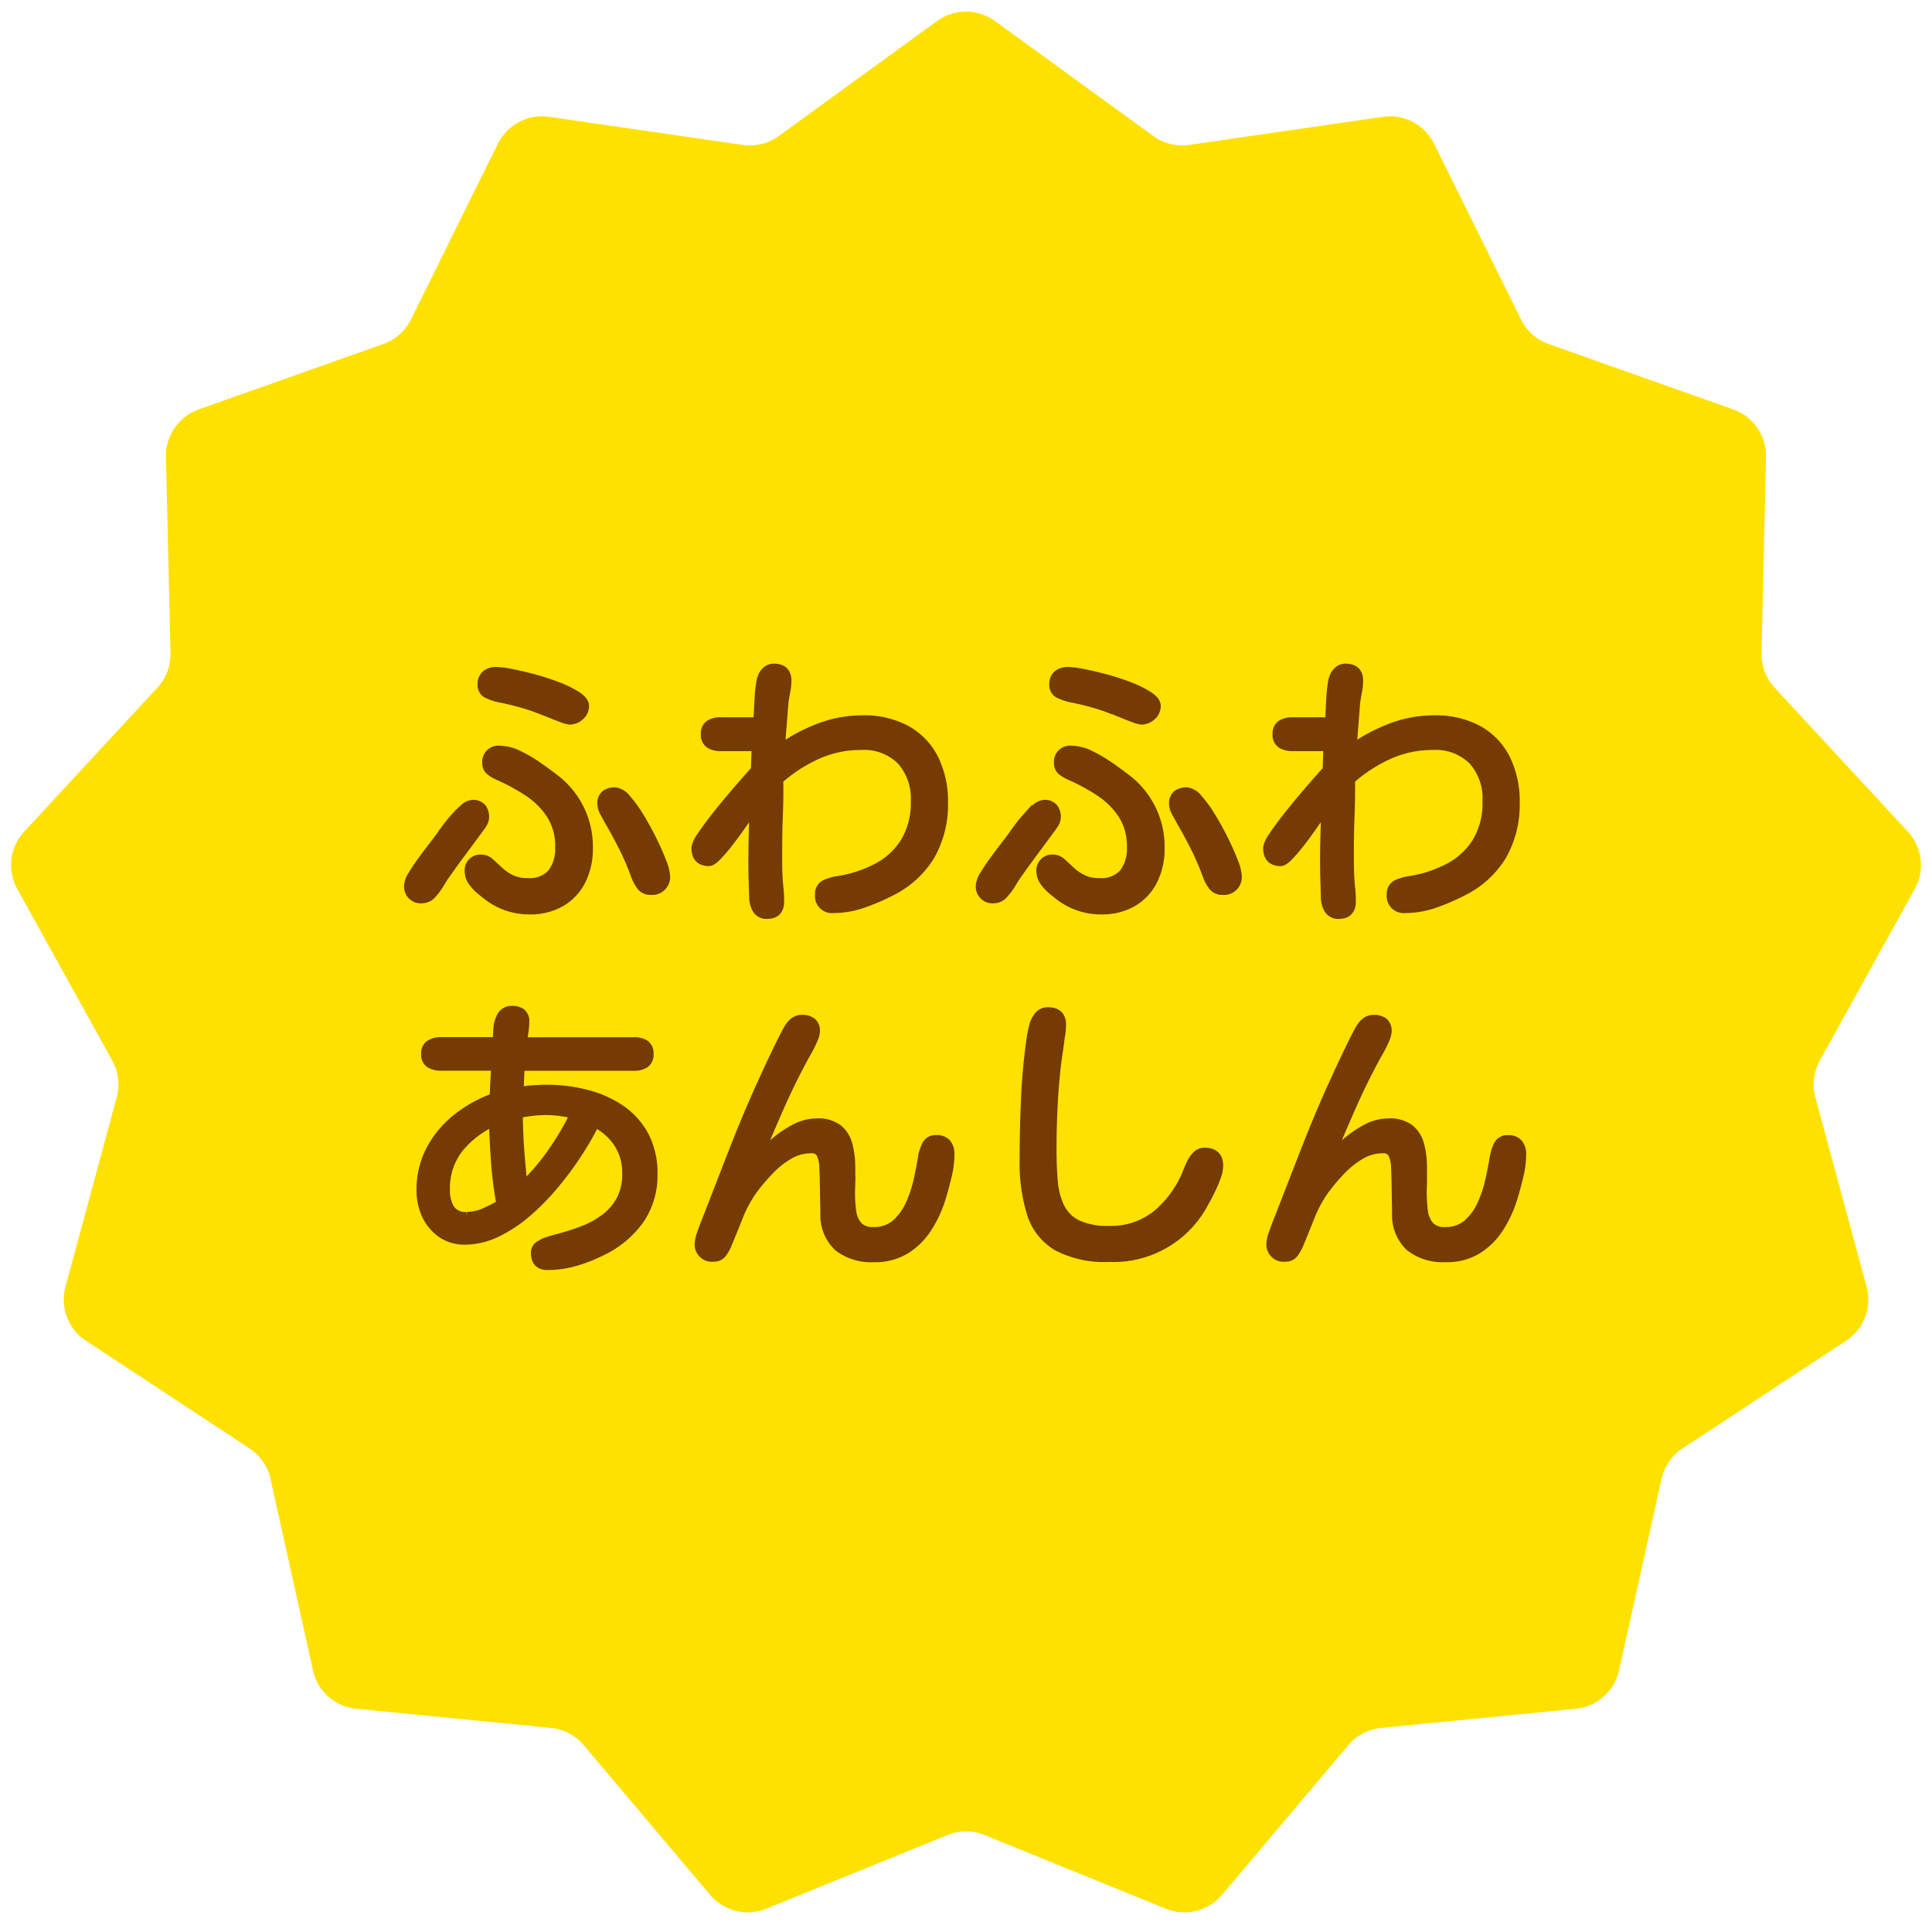 <svg xmlns="http://www.w3.org/2000/svg" width="196" height="195" viewBox="0 0 196 195">
  <g id="Group_1606" data-name="Group 1606" transform="translate(-12787 15207)">
    <path id="Polygon_94" data-name="Polygon 94" d="M95.062,2.134a5,5,0,0,1,5.876,0L117,13.8a5,5,0,0,0,3.656.9l19.631-2.848a5,5,0,0,1,5.2,2.731l8.819,17.821a5,5,0,0,0,2.813,2.5l18.714,6.625a5,5,0,0,1,3.33,4.828l-.455,19.9a5,5,0,0,0,1.329,3.511l13.508,14.593a5,5,0,0,1,.706,5.817l-9.633,17.412a5,5,0,0,0-.452,3.725l5.2,19.216a5,5,0,0,1-2.077,5.481l-16.595,10.925a5,5,0,0,0-2.132,3.094l-4.309,19.426a5,5,0,0,1-4.392,3.893l-19.745,1.944a5,5,0,0,0-3.331,1.751l-12.813,15.183a5,5,0,0,1-5.7,1.407L99.883,186.16a5,5,0,0,0-3.767,0l-18.379,7.473a5,5,0,0,1-5.7-1.407L59.22,177.043a5,5,0,0,0-3.331-1.751l-19.745-1.943a5,5,0,0,1-4.392-3.893l-4.309-19.426a5,5,0,0,0-2.132-3.094L8.717,136.01a5,5,0,0,1-2.077-5.481l5.2-19.217a5,5,0,0,0-.452-3.725L1.75,90.176a5,5,0,0,1,.706-5.817L15.964,69.766a5,5,0,0,0,1.329-3.511l-.455-19.9a5,5,0,0,1,3.33-4.828L38.882,34.9a5,5,0,0,0,2.813-2.5l8.819-17.821a5,5,0,0,1,5.2-2.731L75.344,14.7A5,5,0,0,0,79,13.8Z" transform="translate(12787 -15207)" fill="#ffe100"/>
    <path id="Path_11689" data-name="Path 11689" d="M17.785-18.493a3.023,3.023,0,0,1-.75-.212q-.581-.212-1.161-.453t-.779-.3a19.969,19.969,0,0,0-2.223-.765q-1.119-.312-2.28-.538a5.6,5.6,0,0,1-1.076-.368.913.913,0,0,1-.566-.906,1.205,1.205,0,0,1,.382-.991,1.589,1.589,0,0,1,1.034-.312,9.033,9.033,0,0,1,1.515.2q1.034.2,2.294.538a23.451,23.451,0,0,1,2.421.793,10.281,10.281,0,0,1,1.912.949q.75.5.75.977a1.276,1.276,0,0,1-.453.977A1.479,1.479,0,0,1,17.785-18.493ZM13.707.765A6.818,6.818,0,0,1,9.544-.623Q9.2-.878,8.751-1.26a4.407,4.407,0,0,1-.779-.85,1.645,1.645,0,0,1-.326-.949A1.1,1.1,0,0,1,8.893-4.3a1.2,1.2,0,0,1,.793.354q.4.354.906.835a5.042,5.042,0,0,0,1.218.835,3.763,3.763,0,0,0,1.7.354A3.051,3.051,0,0,0,16.043-2.9a4.133,4.133,0,0,0,.779-2.648,5.98,5.98,0,0,0-.878-3.313,7.972,7.972,0,0,0-2.294-2.308,19.506,19.506,0,0,0-3.03-1.657,4.248,4.248,0,0,1-.793-.453.919.919,0,0,1-.4-.793,1.139,1.139,0,0,1,1.3-1.274,4.334,4.334,0,0,1,1.855.481,13.854,13.854,0,0,1,1.94,1.133q.935.651,1.558,1.133a8.625,8.625,0,0,1,3.568,7.165,7.034,7.034,0,0,1-.708,3.214A5.262,5.262,0,0,1,16.907-.028,6.143,6.143,0,0,1,13.707.765ZM26-1.218a1.1,1.1,0,0,1-.949-.453,4.339,4.339,0,0,1-.524-.963,26.291,26.291,0,0,0-1.232-2.889Q22.6-6.91,21.807-8.27l-.439-.807A1.874,1.874,0,0,1,21.1-9.94a1.086,1.086,0,0,1,.354-.92,1.53,1.53,0,0,1,.949-.269,1.745,1.745,0,0,1,1.133.722,12.282,12.282,0,0,1,1.331,1.841q.68,1.119,1.274,2.322T27.1-4.078a4.564,4.564,0,0,1,.368,1.359A1.314,1.314,0,0,1,26-1.218ZM2.86-.368A1.2,1.2,0,0,1,1.5-1.728a2.305,2.305,0,0,1,.411-1.02q.411-.68.991-1.473T4.021-5.707q.538-.694.793-1.062.17-.255.552-.765t.85-1.034a9.166,9.166,0,0,1,.92-.906,1.338,1.338,0,0,1,.821-.382,1.078,1.078,0,0,1,.878.34,1.37,1.37,0,0,1,.283.906,1.139,1.139,0,0,1-.17.595,5.4,5.4,0,0,1-.368.538q-.85,1.161-1.713,2.322T5.183-2.832q-.227.312-.581.906A6.6,6.6,0,0,1,3.809-.85,1.278,1.278,0,0,1,2.86-.368ZM37.836,1.218A1.088,1.088,0,0,1,36.831.736a2.26,2.26,0,0,1-.326-1.1q-.028-.906-.057-1.855T36.42-4.078q0-1.416.042-2.846t.071-2.846q-.113.142-.524.765t-.991,1.444q-.581.821-1.189,1.6a16.148,16.148,0,0,1-1.119,1.3q-.51.524-.793.524-1.274,0-1.274-1.359a2.589,2.589,0,0,1,.51-1.09q.51-.779,1.289-1.784t1.628-2.011q.85-1.005,1.558-1.812t1.048-1.175L36.76-15.8H33.106a2.081,2.081,0,0,1-1.062-.255,1.017,1.017,0,0,1-.439-.963,1.017,1.017,0,0,1,.439-.963,2.081,2.081,0,0,1,1.062-.255H36.9q.057-.4.085-1.076t.071-1.416q.042-.736.142-1.374a2.694,2.694,0,0,1,.269-.92,1.684,1.684,0,0,1,.439-.481,1.031,1.031,0,0,1,.609-.17q1.274,0,1.274,1.218a5.734,5.734,0,0,1-.127,1.175,11.168,11.168,0,0,0-.184,1.175l-.368,4.645a17.421,17.421,0,0,1,3.979-2.152,12.258,12.258,0,0,1,4.432-.821,8.907,8.907,0,0,1,4.4,1.02,6.788,6.788,0,0,1,2.79,2.9,9.617,9.617,0,0,1,.963,4.432,10.419,10.419,0,0,1-1.3,5.31A9.6,9.6,0,0,1,50.354-1.1,21.392,21.392,0,0,1,47.564.1a8.937,8.937,0,0,1-2.988.524A1.227,1.227,0,0,1,43.188-.765a1,1,0,0,1,.609-1.02,4.915,4.915,0,0,1,1.2-.34,12.779,12.779,0,0,0,4.05-1.331,7.352,7.352,0,0,0,2.818-2.634A7.722,7.722,0,0,0,52.9-10.224a5.817,5.817,0,0,0-1.444-4.163,5.376,5.376,0,0,0-4.106-1.529,10.751,10.751,0,0,0-4.517.963,15.485,15.485,0,0,0-3.866,2.521q.028,1.756-.042,3.54t-.071,3.568v1.289q0,.666.028,1.317t.1,1.331a12.845,12.845,0,0,1,.071,1.331Q39.054,1.218,37.836,1.218ZM75.785-18.493a3.023,3.023,0,0,1-.75-.212q-.581-.212-1.161-.453t-.779-.3a19.969,19.969,0,0,0-2.223-.765q-1.119-.312-2.28-.538a5.6,5.6,0,0,1-1.076-.368.913.913,0,0,1-.566-.906,1.205,1.205,0,0,1,.382-.991,1.589,1.589,0,0,1,1.034-.312,9.033,9.033,0,0,1,1.515.2q1.034.2,2.294.538a23.451,23.451,0,0,1,2.421.793,10.282,10.282,0,0,1,1.912.949q.75.5.75.977a1.276,1.276,0,0,1-.453.977A1.479,1.479,0,0,1,75.785-18.493ZM71.707.765A6.818,6.818,0,0,1,67.544-.623q-.34-.255-.793-.637a4.407,4.407,0,0,1-.779-.85,1.645,1.645,0,0,1-.326-.949A1.1,1.1,0,0,1,66.893-4.3a1.2,1.2,0,0,1,.793.354q.4.354.906.835a5.042,5.042,0,0,0,1.218.835,3.763,3.763,0,0,0,1.7.354A3.051,3.051,0,0,0,74.043-2.9a4.133,4.133,0,0,0,.779-2.648,5.98,5.98,0,0,0-.878-3.313,7.972,7.972,0,0,0-2.294-2.308,19.506,19.506,0,0,0-3.03-1.657,4.248,4.248,0,0,1-.793-.453.919.919,0,0,1-.4-.793,1.139,1.139,0,0,1,1.3-1.274,4.334,4.334,0,0,1,1.855.481,13.854,13.854,0,0,1,1.94,1.133q.935.651,1.558,1.133a8.625,8.625,0,0,1,3.568,7.165,7.034,7.034,0,0,1-.708,3.214A5.262,5.262,0,0,1,74.907-.028,6.143,6.143,0,0,1,71.707.765ZM84-1.218a1.1,1.1,0,0,1-.949-.453,4.339,4.339,0,0,1-.524-.963,26.292,26.292,0,0,0-1.232-2.889Q80.6-6.91,79.807-8.27l-.439-.807A1.874,1.874,0,0,1,79.1-9.94a1.086,1.086,0,0,1,.354-.92,1.53,1.53,0,0,1,.949-.269,1.745,1.745,0,0,1,1.133.722,12.282,12.282,0,0,1,1.331,1.841q.68,1.119,1.274,2.322T85.1-4.078a4.564,4.564,0,0,1,.368,1.359A1.314,1.314,0,0,1,84-1.218ZM60.86-.368A1.2,1.2,0,0,1,59.5-1.728a2.305,2.305,0,0,1,.411-1.02q.411-.68.991-1.473t1.119-1.487q.538-.694.793-1.062.17-.255.552-.765t.85-1.034a9.166,9.166,0,0,1,.92-.906,1.338,1.338,0,0,1,.821-.382,1.078,1.078,0,0,1,.878.34,1.37,1.37,0,0,1,.283.906,1.139,1.139,0,0,1-.17.595,5.4,5.4,0,0,1-.368.538q-.85,1.161-1.713,2.322T63.183-2.832q-.227.312-.581.906A6.6,6.6,0,0,1,61.809-.85,1.278,1.278,0,0,1,60.86-.368ZM95.836,1.218A1.088,1.088,0,0,1,94.831.736a2.26,2.26,0,0,1-.326-1.1q-.028-.906-.057-1.855T94.42-4.078q0-1.416.042-2.846t.071-2.846q-.113.142-.524.765t-.991,1.444q-.581.821-1.189,1.6a16.147,16.147,0,0,1-1.119,1.3q-.51.524-.793.524-1.274,0-1.274-1.359a2.589,2.589,0,0,1,.51-1.09q.51-.779,1.289-1.784t1.628-2.011q.85-1.005,1.558-1.812t1.048-1.175L94.76-15.8H91.106a2.081,2.081,0,0,1-1.062-.255,1.017,1.017,0,0,1-.439-.963,1.017,1.017,0,0,1,.439-.963,2.081,2.081,0,0,1,1.062-.255H94.9q.057-.4.085-1.076t.071-1.416q.042-.736.142-1.374a2.694,2.694,0,0,1,.269-.92,1.684,1.684,0,0,1,.439-.481,1.031,1.031,0,0,1,.609-.17q1.274,0,1.274,1.218a5.734,5.734,0,0,1-.127,1.175,11.167,11.167,0,0,0-.184,1.175l-.368,4.645a17.421,17.421,0,0,1,3.979-2.152,12.258,12.258,0,0,1,4.432-.821,8.907,8.907,0,0,1,4.4,1.02,6.788,6.788,0,0,1,2.79,2.9,9.617,9.617,0,0,1,.963,4.432,10.419,10.419,0,0,1-1.3,5.31A9.6,9.6,0,0,1,108.354-1.1a21.392,21.392,0,0,1-2.79,1.2,8.937,8.937,0,0,1-2.988.524,1.227,1.227,0,0,1-1.388-1.388,1,1,0,0,1,.609-1.02,4.915,4.915,0,0,1,1.2-.34,12.779,12.779,0,0,0,4.05-1.331,7.352,7.352,0,0,0,2.818-2.634,7.722,7.722,0,0,0,1.034-4.135,5.817,5.817,0,0,0-1.444-4.163,5.376,5.376,0,0,0-4.106-1.529,10.751,10.751,0,0,0-4.517.963,15.484,15.484,0,0,0-3.866,2.521q.028,1.756-.042,3.54t-.071,3.568v1.289q0,.666.028,1.317t.1,1.331a12.844,12.844,0,0,1,.071,1.331Q97.054,1.218,95.836,1.218ZM15.548,36.841q-1.189,0-1.189-1.246a.832.832,0,0,1,.4-.722,3.341,3.341,0,0,1,.906-.425q.51-.156.821-.241a24.555,24.555,0,0,0,2.605-.821,9.24,9.24,0,0,0,2.294-1.246,5.784,5.784,0,0,0,1.628-1.883,5.585,5.585,0,0,0,.609-2.7,5.524,5.524,0,0,0-.85-3.087,6.31,6.31,0,0,0-2.407-2.124,30.41,30.41,0,0,1-1.671,2.931,32.782,32.782,0,0,1-2.322,3.186,24.755,24.755,0,0,1-2.8,2.9,14.14,14.14,0,0,1-3.129,2.11,7.41,7.41,0,0,1-3.271.793,3.985,3.985,0,0,1-2.379-.708,4.585,4.585,0,0,1-1.515-1.841,5.731,5.731,0,0,1-.524-2.436,8.64,8.64,0,0,1,.991-4.163,10.132,10.132,0,0,1,2.676-3.172,13.1,13.1,0,0,1,3.752-2.067q.057-1.671.17-3.257H4.729a2.081,2.081,0,0,1-1.062-.255,1.017,1.017,0,0,1-.439-.963.978.978,0,0,1,.453-.935,2.1,2.1,0,0,1,1.048-.255h5.749q.028-.566.071-1.3a3.03,3.03,0,0,1,.354-1.3,1.124,1.124,0,0,1,1.076-.566,1.412,1.412,0,0,1,.892.255,1.015,1.015,0,0,1,.326.85,6.82,6.82,0,0,1-.085,1.034q-.085.552-.142,1.034H24.327a1.988,1.988,0,0,1,1.062.255,1.043,1.043,0,0,1,.411.963,1,1,0,0,1-.425.935,2,2,0,0,1-1.048.255H12.772a1.383,1.383,0,0,0-.057.4q-.028.368-.042.85t-.042.892q-.028.411-.028.5.708-.113,1.43-.17t1.43-.057a16.114,16.114,0,0,1,3.951.481,10.984,10.984,0,0,1,3.441,1.5,7.541,7.541,0,0,1,2.436,2.648A7.952,7.952,0,0,1,26.2,27.58a7.84,7.84,0,0,1-1.345,4.63,10.028,10.028,0,0,1-3.724,3.129,15.834,15.834,0,0,1-2.7,1.076A10.049,10.049,0,0,1,15.548,36.841Zm-2.521-7.9a22.73,22.73,0,0,0,2.988-3.469,30.168,30.168,0,0,0,2.336-3.951,11.5,11.5,0,0,0-2.945-.4,12.232,12.232,0,0,0-1.43.085q-.722.085-1.43.227,0,1.9.142,3.767T13.027,28.939Zm-5.664,3A4.552,4.552,0,0,0,9.2,31.531a13.73,13.73,0,0,0,1.671-.864,36.32,36.32,0,0,1-.552-4.206q-.156-2.138-.212-4.234a9.869,9.869,0,0,0-3.6,2.747,6.629,6.629,0,0,0-1.359,4.276,3.57,3.57,0,0,0,.481,1.912A1.866,1.866,0,0,0,7.363,31.941Zm41.291,4.106a5.439,5.439,0,0,1-3.568-1.076,4.34,4.34,0,0,1-1.359-3.427q-.028-1.189-.042-2.379t-.071-2.379a3.232,3.232,0,0,0-.283-1.232A1.061,1.061,0,0,0,42.254,25a4.38,4.38,0,0,0-2.266.637,9.179,9.179,0,0,0-1.968,1.572,20.462,20.462,0,0,0-1.572,1.841,12.5,12.5,0,0,0-1.529,2.761q-.595,1.487-1.189,2.931a4.7,4.7,0,0,1-.481.85.976.976,0,0,1-.85.4,1.252,1.252,0,0,1-1.416-1.416,3.563,3.563,0,0,1,.241-.977q.241-.694.524-1.4t.4-1.02q1.218-3.144,2.436-6.259t2.605-6.2q.113-.227.411-.892t.708-1.529q.411-.864.821-1.713t.75-1.458a3.132,3.132,0,0,1,.481-.722,1.775,1.775,0,0,1,.453-.34,1.261,1.261,0,0,1,.566-.113,1.53,1.53,0,0,1,.949.269,1.086,1.086,0,0,1,.354.92,2.143,2.143,0,0,1-.2.736q-.2.481-.439.935t-.382.68q-1.416,2.577-2.605,5.282t-2.322,5.423q.736-.765,1.728-1.643a11.181,11.181,0,0,1,2.124-1.487,4.748,4.748,0,0,1,2.266-.609,3.3,3.3,0,0,1,2.138.595,3.015,3.015,0,0,1,.991,1.586,8.6,8.6,0,0,1,.283,2.152q.014,1.161-.014,2.336a14.336,14.336,0,0,0,.1,2.167,2.957,2.957,0,0,0,.637,1.586,2.015,2.015,0,0,0,1.614.595,3.382,3.382,0,0,0,2.308-.779,5.792,5.792,0,0,0,1.444-1.982,12.213,12.213,0,0,0,.835-2.506q.283-1.3.453-2.351a4.927,4.927,0,0,1,.368-1.147A.984.984,0,0,1,55,24.153a1.219,1.219,0,0,1,1.02.4,1.648,1.648,0,0,1,.312,1.048,9.84,9.84,0,0,1-.3,2.266q-.3,1.246-.609,2.237a11.945,11.945,0,0,1-1.4,2.974,7.005,7.005,0,0,1-2.209,2.167A5.927,5.927,0,0,1,48.654,36.048Zm23.9-.028a10.27,10.27,0,0,1-5.3-1.133,5.9,5.9,0,0,1-2.591-3.328,17.217,17.217,0,0,1-.722-5.338q0-3.115.142-6.3a62.173,62.173,0,0,1,.595-6.273q.085-.481.227-1.048a2.557,2.557,0,0,1,.481-.991,1.131,1.131,0,0,1,.935-.425q1.331,0,1.331,1.274a5.6,5.6,0,0,1-.042.666q-.042.354-.1.666-.085.736-.2,1.487t-.2,1.487q-.227,2.067-.326,4.149t-.1,4.177q0,1.728.127,3.229a7.6,7.6,0,0,0,.666,2.634,3.865,3.865,0,0,0,1.728,1.77,7.1,7.1,0,0,0,3.313.637,7.4,7.4,0,0,0,4.97-1.7,10.834,10.834,0,0,0,3.044-4.333q.142-.368.354-.807a2.789,2.789,0,0,1,.538-.765,1.063,1.063,0,0,1,.779-.326q1.388,0,1.388,1.331a3.462,3.462,0,0,1-.255,1.189q-.255.68-.581,1.345t-.581,1.09A10.318,10.318,0,0,1,72.557,36.02Zm34.1.028a5.439,5.439,0,0,1-3.568-1.076,4.34,4.34,0,0,1-1.359-3.427q-.028-1.189-.042-2.379t-.071-2.379a3.233,3.233,0,0,0-.283-1.232A1.061,1.061,0,0,0,100.254,25a4.38,4.38,0,0,0-2.266.637,9.179,9.179,0,0,0-1.968,1.572,20.462,20.462,0,0,0-1.572,1.841,12.5,12.5,0,0,0-1.529,2.761q-.595,1.487-1.189,2.931a4.7,4.7,0,0,1-.481.85.976.976,0,0,1-.85.4,1.252,1.252,0,0,1-1.416-1.416,3.563,3.563,0,0,1,.241-.977q.241-.694.524-1.4t.4-1.02q1.218-3.144,2.436-6.259t2.605-6.2q.113-.227.411-.892t.708-1.529q.411-.864.821-1.713t.75-1.458a3.132,3.132,0,0,1,.481-.722,1.775,1.775,0,0,1,.453-.34,1.261,1.261,0,0,1,.566-.113,1.53,1.53,0,0,1,.949.269,1.086,1.086,0,0,1,.354.92,2.142,2.142,0,0,1-.2.736q-.2.481-.439.935t-.382.68q-1.416,2.577-2.605,5.282t-2.322,5.423q.736-.765,1.728-1.643a11.181,11.181,0,0,1,2.124-1.487,4.748,4.748,0,0,1,2.266-.609,3.3,3.3,0,0,1,2.138.595,3.015,3.015,0,0,1,.991,1.586,8.6,8.6,0,0,1,.283,2.152q.014,1.161-.014,2.336a14.335,14.335,0,0,0,.1,2.167,2.957,2.957,0,0,0,.637,1.586,2.015,2.015,0,0,0,1.614.595,3.382,3.382,0,0,0,2.308-.779,5.792,5.792,0,0,0,1.444-1.982,12.214,12.214,0,0,0,.835-2.506q.283-1.3.453-2.351a4.927,4.927,0,0,1,.368-1.147.984.984,0,0,1,.991-.552,1.219,1.219,0,0,1,1.02.4,1.648,1.648,0,0,1,.312,1.048,9.84,9.84,0,0,1-.3,2.266q-.3,1.246-.609,2.237a11.945,11.945,0,0,1-1.4,2.974,7.005,7.005,0,0,1-2.209,2.167A5.927,5.927,0,0,1,106.654,36.048Z" transform="translate(12827 -15115.5)" fill="#753b02" stroke="#753b02" stroke-width="1"/>
  </g>
</svg>
